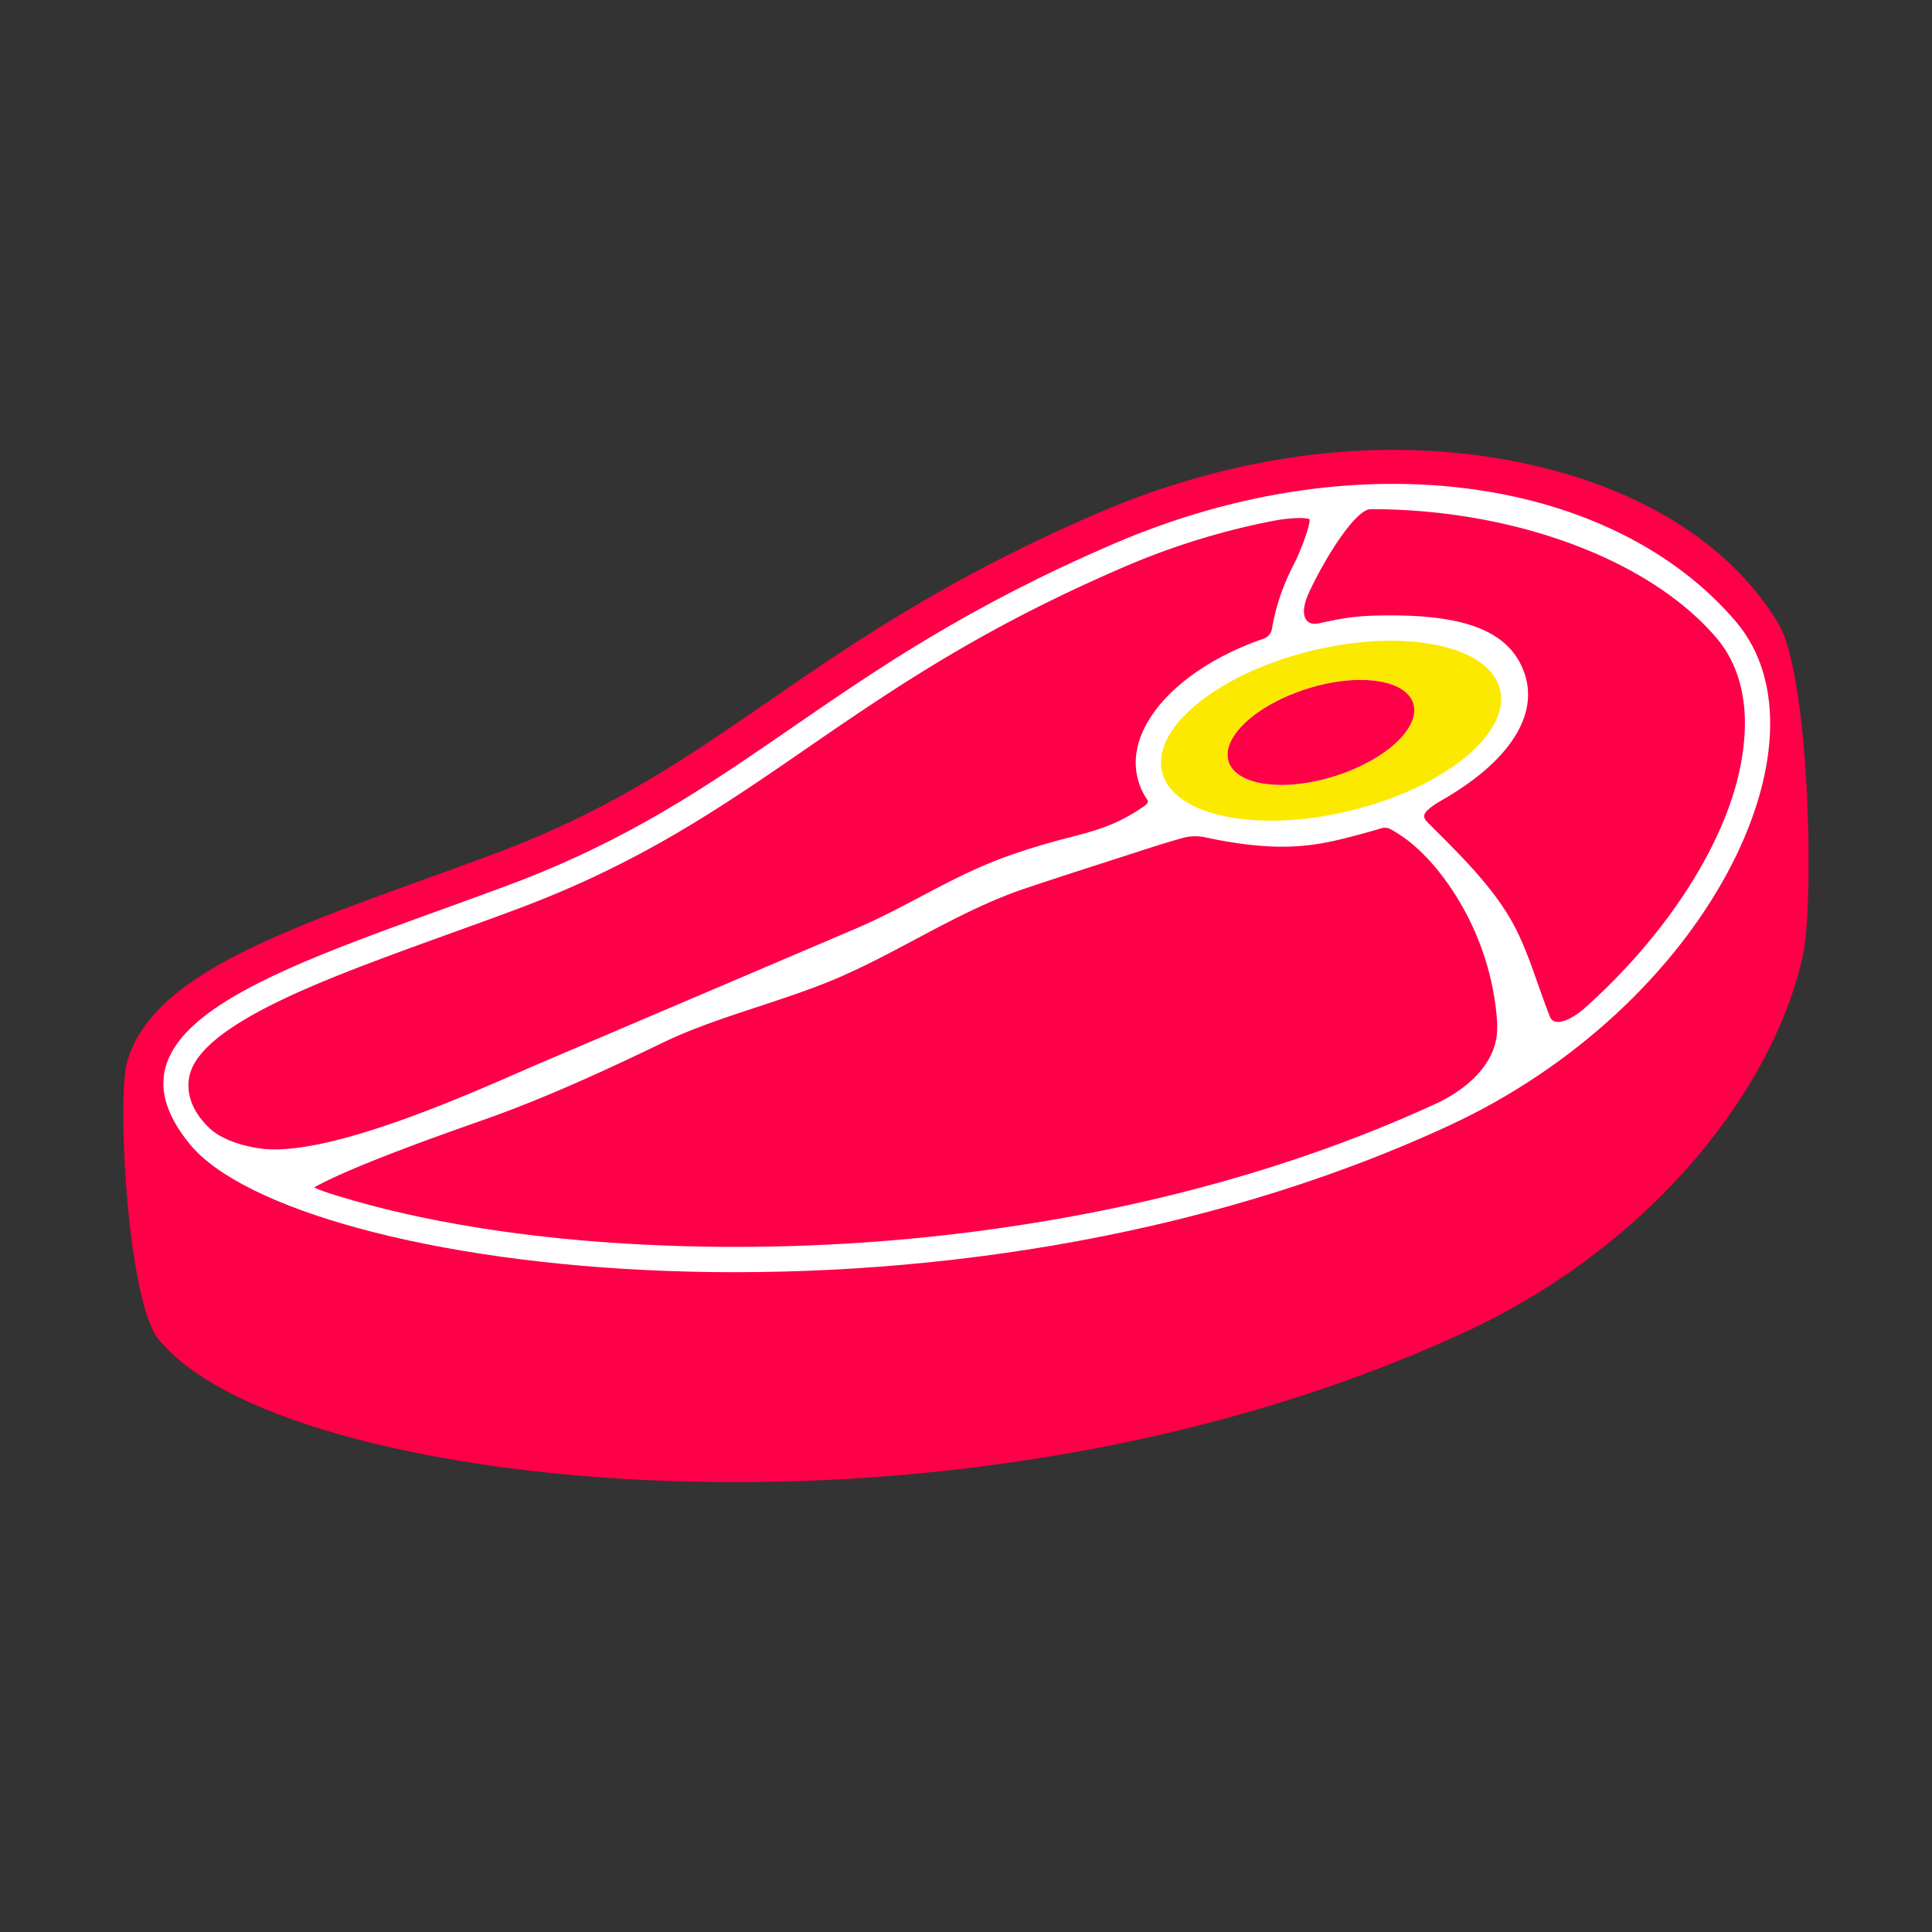 <svg id="Layer_1" data-name="Layer 1" xmlns="http://www.w3.org/2000/svg" viewBox="0 0 1080 1080"><rect x="0" y="0" width="1080" height="1080" fill="#333333" stroke="none"/><defs><style>.cls-1{fill:#fd0048;}.cls-2{fill:#fff;}.cls-3{fill:#fbe900;}</style></defs><path class="cls-1" d="M993.86,348.1c-40.42-66.36-128.28-96.62-215.37-96.62-54,0-110.8,12.15-164.33,35.15-83.77,36-137.19,72.78-184.33,105.25-47.83,32.94-89.13,61.39-153.6,85.43-12.62,4.7-25.38,9.32-37.72,13.78C152.21,522.3,84,547,71,593.85c-5.64,20.36.24,133.41,17.61,154.75,24.34,29.88,78.73,48.15,120.07,58.22,58.33,14.2,128.22,21.7,202.11,21.7a1078.28,1078.28,0,0,0,202.23-19c74.13-14.2,143.31-36,205.61-64.71,48.72-22.47,92.49-55,126.58-94.08,31.81-36.46,54-77.73,62.56-116.19C1014.18,505.8,1011.87,377.66,993.86,348.1Z"/><path class="cls-2" d="M623,303.8c139.76-60,280.66-35.16,347.58,43.94,55.82,66-15.72,214.66-161.23,281.78C526.45,760,164.75,711.67,106,639.48,49.5,570.13,166.31,538.77,284,494.88,418.14,444.88,459.5,374,623,303.8Z"/><path class="cls-3" d="M838.5,385.43c-6-24.67-53.18-34.37-105.34-21.65q-4.95,1.22-9.72,2.63c-3.82,1.12-7.54,2.35-11.14,3.66-40.86,14.78-67.84,40.2-62.66,61.45,1.38,5.61,4.88,10.46,10.1,14.44,8.87,6.77,22.69,11,39.35,12.36,16.21,1.29,35.1-.2,54.75-4.89l1.14-.27a202.19,202.19,0,0,0,19.56-5.81C816.13,432.63,843.74,406.9,838.5,385.43Zm-92.43,48.46c-28.51,8.95-55.05,5.26-59.28-8.23S702.23,394,730.73,385s55.06-5.26,59.29,8.23S774.58,424.94,746.07,433.89Z"/><path class="cls-1" d="M746.07,433.89c-28.51,8.95-55.05,5.26-59.28-8.23S702.23,394,730.73,385s55.06-5.26,59.29,8.23S774.58,424.94,746.07,433.89Z"/><path class="cls-1" d="M870.89,571.26c-2.32,0-3.76-1-4.68-3.41-2.44-6.25-4.54-12.24-6.58-18-3.79-10.77-7.36-20.94-12.35-30.76-10.5-20.69-28.71-38.85-44.77-54.87l-4.3-4.29c-1.52-1.53-2.22-2.86-2.07-4,.4-3.1,6.82-6.83,11.07-9.31,37.16-21.61,53.43-47.55,44.66-71.16-8.08-21.74-31-31.44-74.29-31.44-15.47,0-23.39.63-39.83,4.33a12.62,12.62,0,0,1-2.7.32,5.52,5.52,0,0,1-5-2.38c-1.91-3-1.34-8.5,1.54-14.74,9.07-19.68,26.17-46.93,34.69-46.93,80.4,0,156.34,28.37,193.47,72.28,10.49,12.4,21.17,35.43,12.45,74.74-9.47,42.69-41.61,91.89-86,131.59C880.56,568.26,874.84,571.26,870.89,571.26Z"/><path class="cls-1" d="M410.83,697c-71,0-137.92-7.15-193.48-20.67-7.57-1.84-15-3.83-22-5.9l-2.34-.68c-8.92-2.56-14.74-4.58-17.37-6,21-11.73,70.13-29.08,91.39-36.59l7.46-2.65c33.67-12.15,66-27.19,96-41.64,16.77-8.09,35.43-14.23,53.47-20.17,15.77-5.2,32.08-10.57,47.14-17.23,14.14-6.27,27.7-13.49,40.82-20.48,19.52-10.39,39.71-21.14,61.48-28.45,18.36-6.16,36.59-12,55.21-18l7.69-2.48c8.52-2.76,17.33-5.61,26.08-7.95a24.87,24.87,0,0,1,5.88-.62,23.39,23.39,0,0,1,4.72.42c16.63,3.63,30.93,5.4,43.71,5.4,17.25,0,29.5-3.22,41.34-6.32,3.73-1,8.22-2.18,14.25-4a6.9,6.9,0,0,1,1.91-.28,6.33,6.33,0,0,1,2.92.71,72,72,0,0,1,12.23,8.31c9.4,7.85,18.12,18.36,25.9,31.23a152.64,152.64,0,0,1,16.45,38.08,148,148,0,0,1,4.26,20.8c.92,7,1.68,14.44,0,21.06-4.93,19.64-26.18,30.8-32.58,33.76-59.64,27.51-126,48.37-197.18,62A1041.24,1041.24,0,0,1,410.83,697Z"/><path class="cls-1" d="M153.56,642.53a57.91,57.91,0,0,1-9.35-.7c-12.52-2.09-21.76-6-27.49-11.55-12.9-12.57-12.12-24.21-10.51-30,3.35-12.09,18-24.57,44.73-38.13s62.37-26.46,100-40.06c11.73-4.24,25-9,38.07-13.9,68.75-25.64,113.84-56.7,161.56-89.58,48-33,97.58-67.2,178-101.77a404.32,404.32,0,0,1,84.66-25.95,84.11,84.11,0,0,1,13.34-1.32c3.44,0,4.92.43,5.47.66.46,3.57-5,17.75-8.41,24.48-1.45,2.91-3.27,6.53-4.81,10.17a121.2,121.2,0,0,0-6.87,21.82c-.34,1.6-.66,3.24-.94,4.87a7.14,7.14,0,0,1-4.77,5.51c-47.74,16.45-77.33,49.18-70.34,77.83a37.26,37.26,0,0,0,5.5,12.25c1,1.45-1.06,3-1.3,3.13-15.33,10.78-26.86,13.82-42.83,18a370,370,0,0,0-35.47,10.82c-17.1,6.25-32.44,14.35-47.27,22.18-11.59,6.12-23.57,12.45-36.43,17.93L390,556.79l-1.58.67-86.57,36.9c-3.16,1.34-7,3-11.37,4.94C258.39,613.33,191.72,642.53,153.56,642.53Z"/></svg>